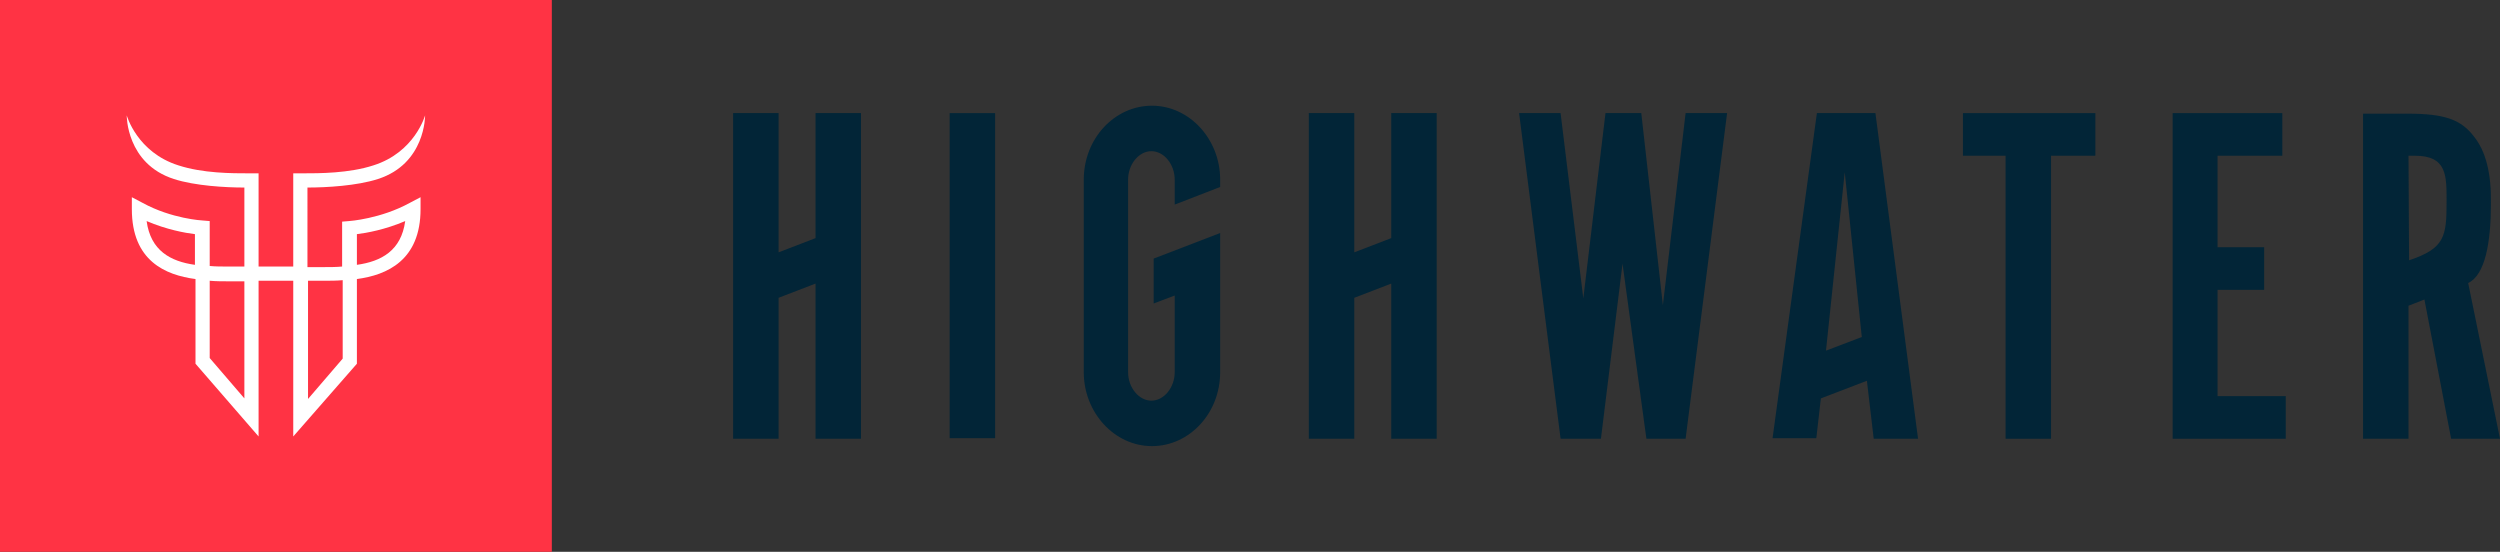 <?xml version="1.0" encoding="utf-8"?>
<!-- Generator: Adobe Illustrator 19.0.0, SVG Export Plug-In . SVG Version: 6.00 Build 0)  -->
<svg version="1.1" id="Layer_1" xmlns="http://www.w3.org/2000/svg" xmlns:xlink="http://www.w3.org/1999/xlink" x="0px" y="0px"
	 viewBox="0 0 439.9 97.1" style="enable-background:new 0 0 439.9 97.1;" xml:space="preserve">
<rect x="0" y="0" width="439.9" height="97.1" fill="#333333" stroke="none"/>
<style type="text/css">
	.st0{fill:#FF3344;}
	.st1{clip-path:url(#SVGID_2_);fill:#FFFFFF;}
	.st2{clip-path:url(#SVGID_2_);fill:#022537;}
</style>
<rect y="0" class="st0" width="97.1" height="97.1"/>
<g>
	<defs>
		<rect id="SVGID_1_" y="0" width="439.9" height="97.1"/>
	</defs>
	<clipPath id="SVGID_2_">
		<use xlink:href="#SVGID_1_"  style="overflow:visible;"/>
	</clipPath>
	<path class="st1" d="M61.4,38.9l-1.2,0.1v7.9c-1,0.1-2.1,0.1-3.1,0.1h-3V33c3.3,0,8.7-0.3,12.4-1.5c8.4-2.7,8.3-11.2,8.3-11.2
		s-1.8,6.5-9.1,8.8c-4.3,1.4-9.5,1.4-12.5,1.4h-1.6v16.4h-6.1V30.5h-1.6c-3.1,0-8.2,0-12.5-1.4c-7.3-2.3-9.1-8.8-9.1-8.8
		s-0.1,8.5,8.3,11.2C34.3,32.7,39.7,33,43,33v13.9h-3c-1,0-2.1,0-3.1-0.1v-7.9l-1.2-0.1c-0.1,0-5.5-0.3-10.6-3.1l-1.9-1v2.1
		c0,9.1,5.9,11.6,11.2,12.3V64l11.1,12.8V49.4h6.1v27.4L62.8,64V49.1c5.3-0.7,11.2-3.3,11.2-12.3v-2.1l-1.9,1
		C67,38.5,61.5,38.9,61.4,38.9 M34.3,46.6c-4.3-0.6-7.8-2.5-8.5-7.7c3.5,1.5,6.8,2.1,8.5,2.3V46.6z M43,70.1l-6.1-7.1V49.4
		c1.1,0.1,2.2,0.1,3.1,0.1h3V70.1z M60.3,63.1l-6.1,7.1V49.4h3c0.9,0,2,0,3.1-0.1V63.1z M62.8,46.6v-5.4c1.7-0.2,5-0.8,8.5-2.3
		C70.6,44.1,67.1,46,62.8,46.6"/>
	<polygon class="st2" points="352.9,27.4 345.4,27.4 345.4,19.9 368.7,19.9 368.7,27.4 360.9,27.4 360.9,77.2 352.9,77.2 	"/>
	<rect x="167.1" y="19.9" class="st2" width="8" height="57.2"/>
	<polygon class="st2" points="267.3,19.9 274.6,19.9 278.6,52.5 282.5,19.9 288.8,19.9 292.6,53.7 296.6,19.9 303.9,19.9 
		296.6,77.2 289.7,77.2 285.5,46.4 281.7,77.2 274.6,77.2 	"/>
	<polygon class="st2" points="143.5,19.9 143.5,41.9 137,44.4 137,19.9 129,19.9 129,77.2 137,77.2 137,52.4 143.5,49.9 143.5,77.2 
		151.5,77.2 151.5,19.9 	"/>
	<polygon class="st2" points="244.8,19.9 244.8,41.9 238.3,44.4 238.3,19.9 230.3,19.9 230.3,77.2 238.3,77.2 238.3,52.4 
		244.8,49.9 244.8,77.2 252.8,77.2 252.8,19.9 	"/>
	<path class="st2" d="M329.7,77.2h7.8L330,19.9h-10.3l-7.8,57.2h7.7l0.8-7l8.1-3.1L329.7,77.2z M321.3,61.7l3.3-31.4l3,29
		L321.3,61.7z"/>
	<polygon class="st2" points="390.2,69.7 390.2,51 398.4,51 398.4,43.5 390.2,43.5 390.2,27.4 401.6,27.4 401.6,19.9 382.3,19.9 
		382.3,77.2 402.2,77.2 402.2,69.7 	"/>
	<path class="st2" d="M431.3,77.2h8.6l-5.6-27.4c3-1.4,4-7.2,4-13.9c0.1-5.4-0.9-9.3-3-11.9c-2.3-3-5.2-4-11.7-4h-7.8v57.2h8V53.8
		l2.8-1.1L431.3,77.2z M424.9,27.4c5.7,0,5.6,3.5,5.6,8.1c0,6.1-0.3,8.2-6.6,10.3l-0.1-18.4H424.9z"/>
	<path class="st2" d="M214.7,32.9v-1.3c0-7.1-5.4-13-12-13s-12,5.8-12,13v33.9c0,7.1,5.4,13,12,13s12-5.8,12-13V41L203,45.5v7.9
		l3.7-1.4v13.5c0,2.7-1.9,5-4.1,5c-2.2,0-4.1-2.3-4.1-5V31.6c0-2.7,1.9-5,4.1-5c2.2,0,4.1,2.3,4.1,5V36L214.7,32.9z"/>
</g>
</svg>
